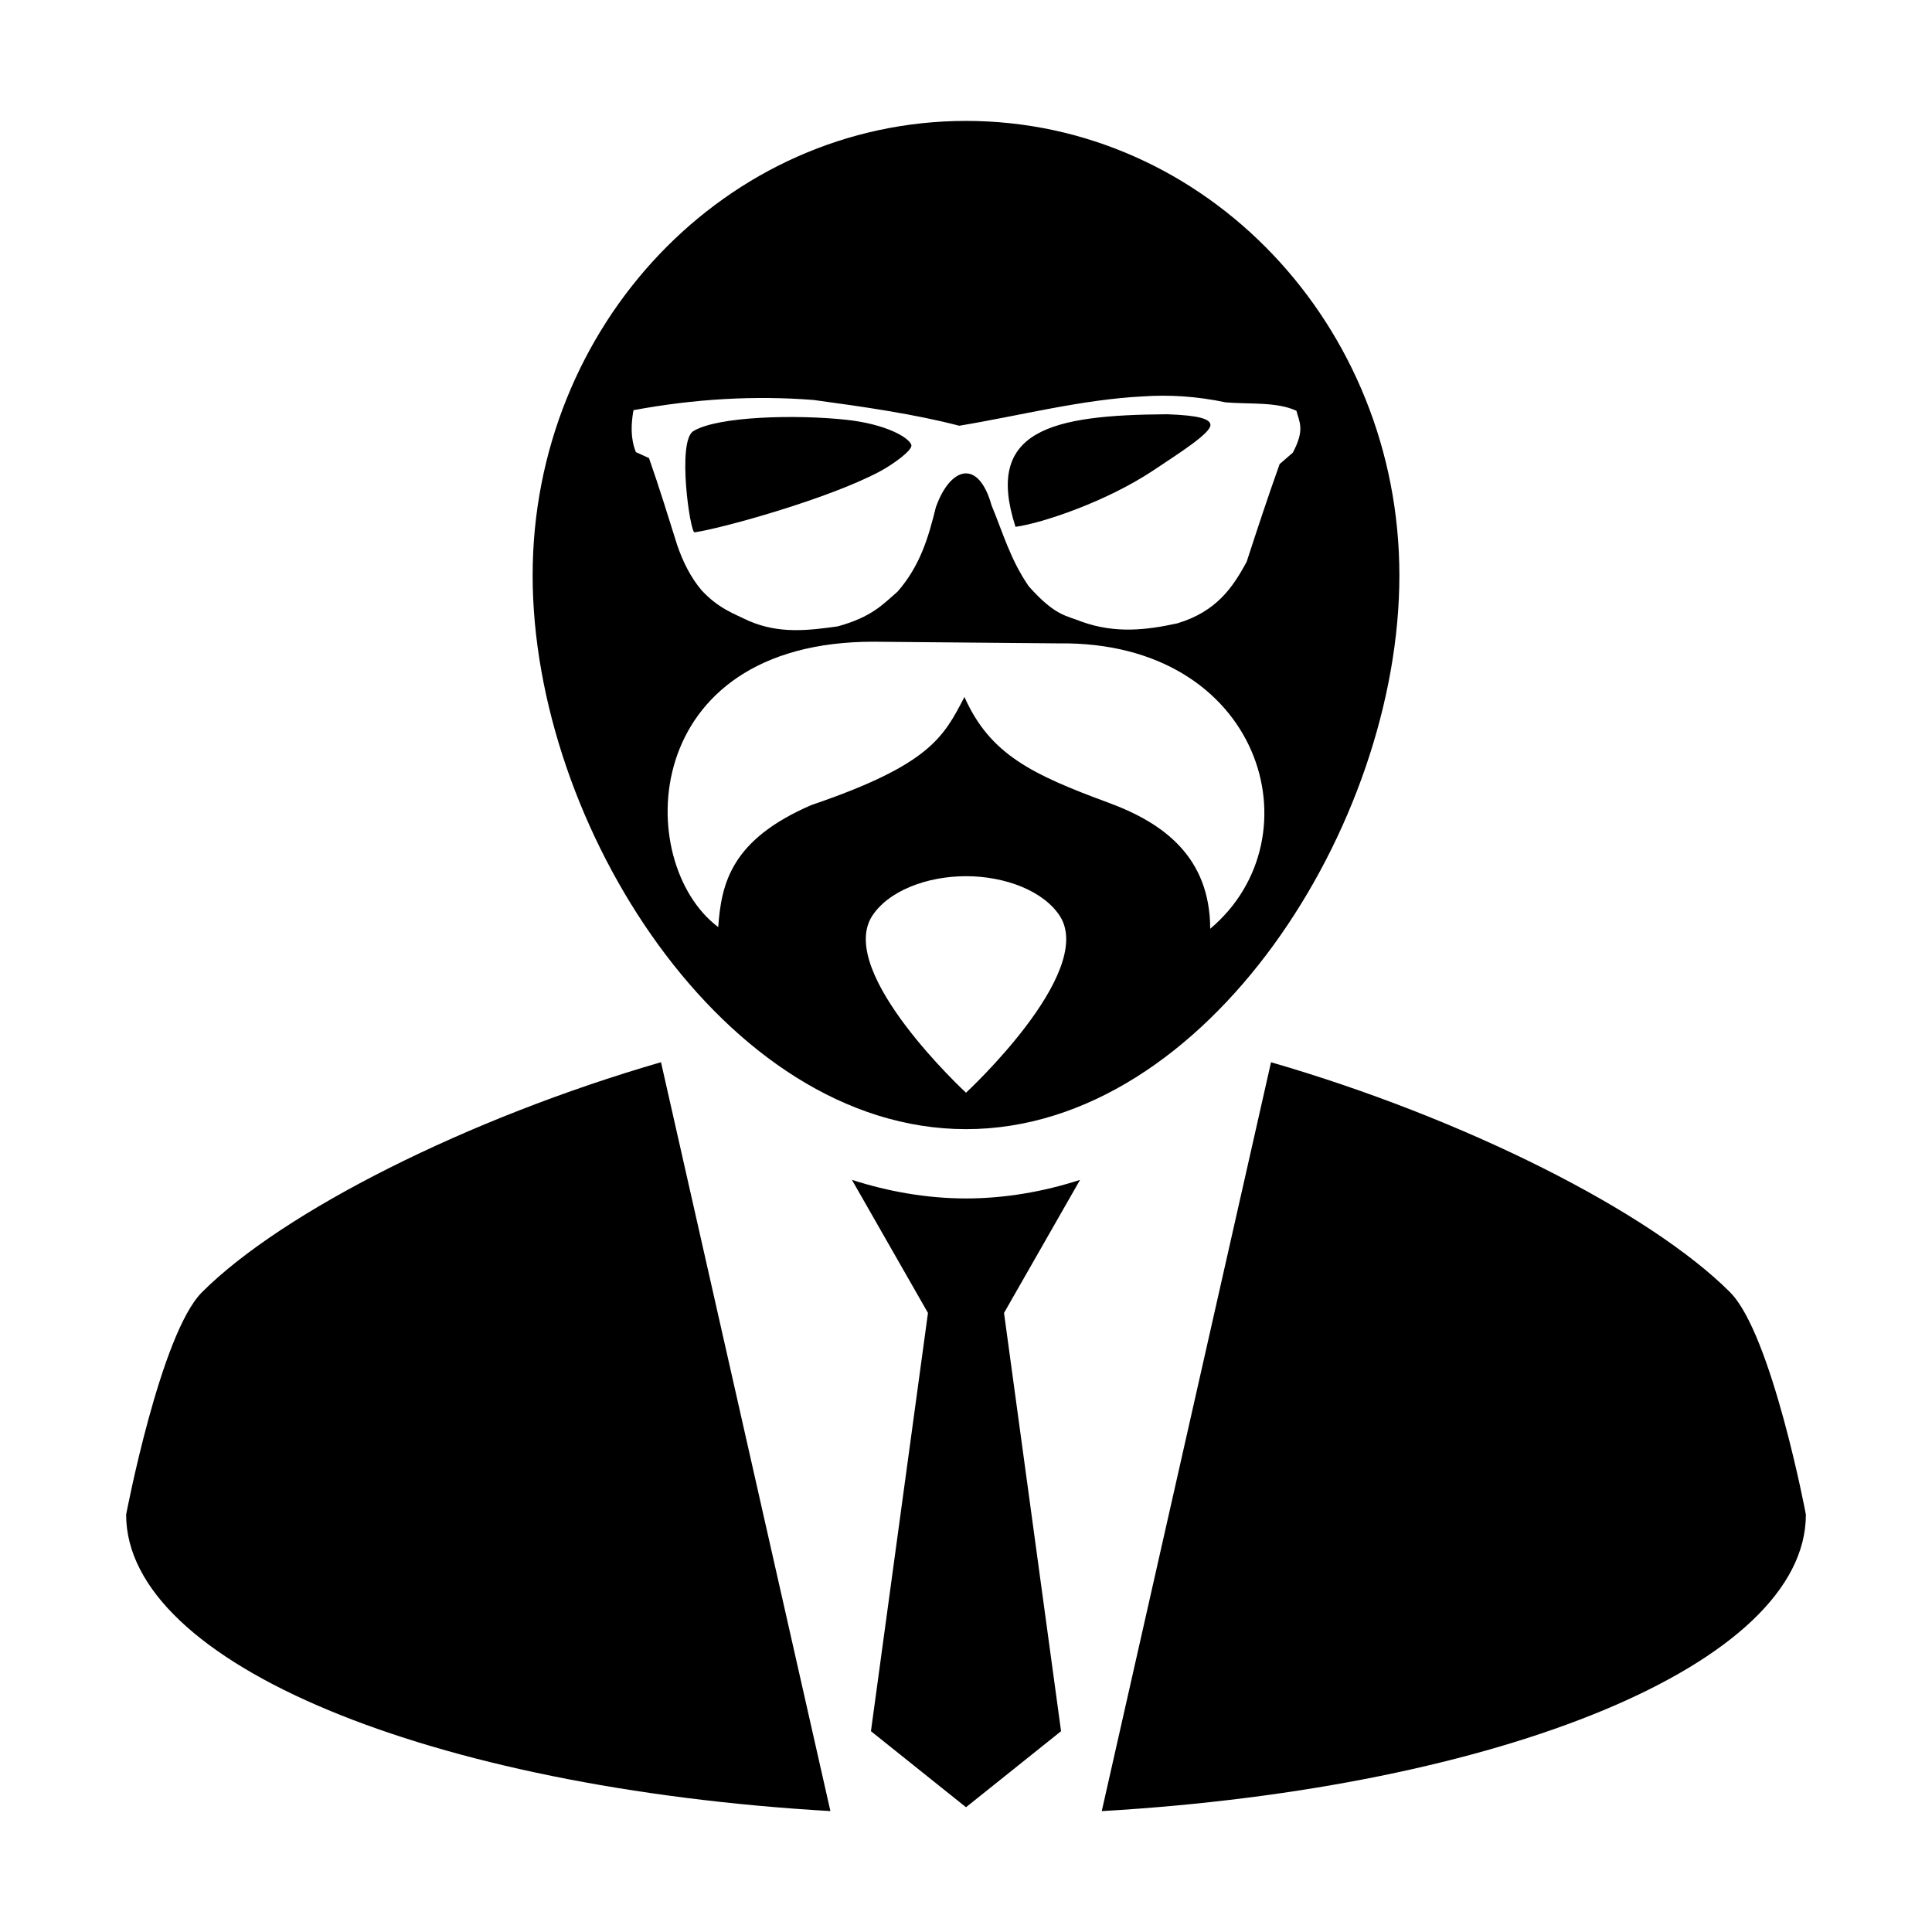 <?xml version="1.0" encoding="UTF-8"?>
<!-- Uploaded to: ICON Repo, www.iconrepo.com, Generator: ICON Repo Mixer Tools -->
<svg fill="#000000" width="800px" height="800px" version="1.1" viewBox="144 144 512 512" xmlns="http://www.w3.org/2000/svg">
 <path d="m400 376.2c10.355 0 20.707 3.883 25.023 10.785 9.059 15.102-25.023 46.594-25.023 46.594s-34.082-31.496-25.023-46.594c4.312-6.902 14.668-10.785 25.023-10.785zm13.121-92.582c7.102-0.984 24.008-6.637 36.52-14.953 6.68-4.469 15.227-9.84 15.137-12.059-0.062-1.531-2.84-2.535-11.504-2.824-30.555 0.195-48.504 4.148-40.152 29.836zm-101.25-30.918c16.133-2.988 32.062-3.941 47.77-2.699 13.453 1.828 26.777 3.75 38.566 6.824 16.242-2.695 32.48-6.961 48.723-7.777 6.898-0.473 14.156-0.055 21.902 1.586 6.371 0.527 13.492-0.199 18.727 2.223 0.762 2.996 2.32 4.938-0.953 11.109l-3.492 3.016c-3.172 8.887-5.973 17.402-8.73 25.871-3.668 6.84-8.07 13.262-18.41 16.348-8.145 1.77-16.414 2.773-25.395-0.477-3.894-1.602-6.879-1.379-13.965-9.363-4.91-7.141-6.856-14.285-9.84-21.426-3.504-12.48-10.941-10.223-14.762 0.477-1.914 7.754-4.09 15.457-10.156 22.379-3.82 3.293-6.777 6.723-15.871 9.207-7.688 1.07-15.387 2.051-23.488-1.43-4.074-1.969-8.059-3.309-12.539-8.094-2.84-3.352-4.938-7.441-6.508-12.062-2.387-7.574-4.672-15.039-7.461-23.012l-3.484-1.59c-1.457-3.703-1.277-7.406-0.633-11.109zm16.188 32.375c7.102-1 35.68-8.91 49.199-16.188 3.512-1.891 8.691-5.641 8.254-6.984-0.66-2.019-6.844-5.543-17.301-6.664-13.199-1.418-34.008-0.949-40.469 3.016-4.371 2.68-0.879 26.82 0.316 26.82zm47.59 28.988 48.961 0.438c53.766-0.668 68.91 51.383 40.109 75.629-0.066-19.047-12.398-28.039-26.91-33.387-20.492-7.551-31.465-12.879-38.223-28.035-5.543 10.688-9.227 17.961-40.547 28.633-21.188 9.141-23.875 20.629-24.699 32.348-22.699-17.055-21.262-75.742 41.312-75.629zm24.355-138.02c-63.465 0-114.85 54.016-114.85 120.44 0 33.191 12.742 69.648 33.387 98.008 20.645 28.359 49.379 48.746 81.465 48.746 32.09 0 60.824-20.391 81.465-48.746 20.641-28.359 33.379-64.812 33.379-98.008-0.004-66.418-51.371-120.44-114.84-120.44zm-202.48 310.41c-10.984 10.984-20.098 58.926-20.098 58.926 0 39.629 80.836 72.414 186.64 78.578l-44.895-198.46c-51.219 14.836-100.24 39.574-121.64 60.949zm404.96 0c-21.391-21.375-70.418-46.109-121.65-60.949l-44.859 198.46c105.77-6.168 186.6-38.945 186.6-78.578 0.039 0-9.07-47.941-20.094-58.926zm-192.41 5.488 20.152-35.266c-9.598 3.117-19.922 4.926-30.238 4.926-10.332 0-20.672-1.844-30.219-4.926l20.152 35.266-15.113 110.84 25.191 20.152 25.191-20.152z"/>
</svg>